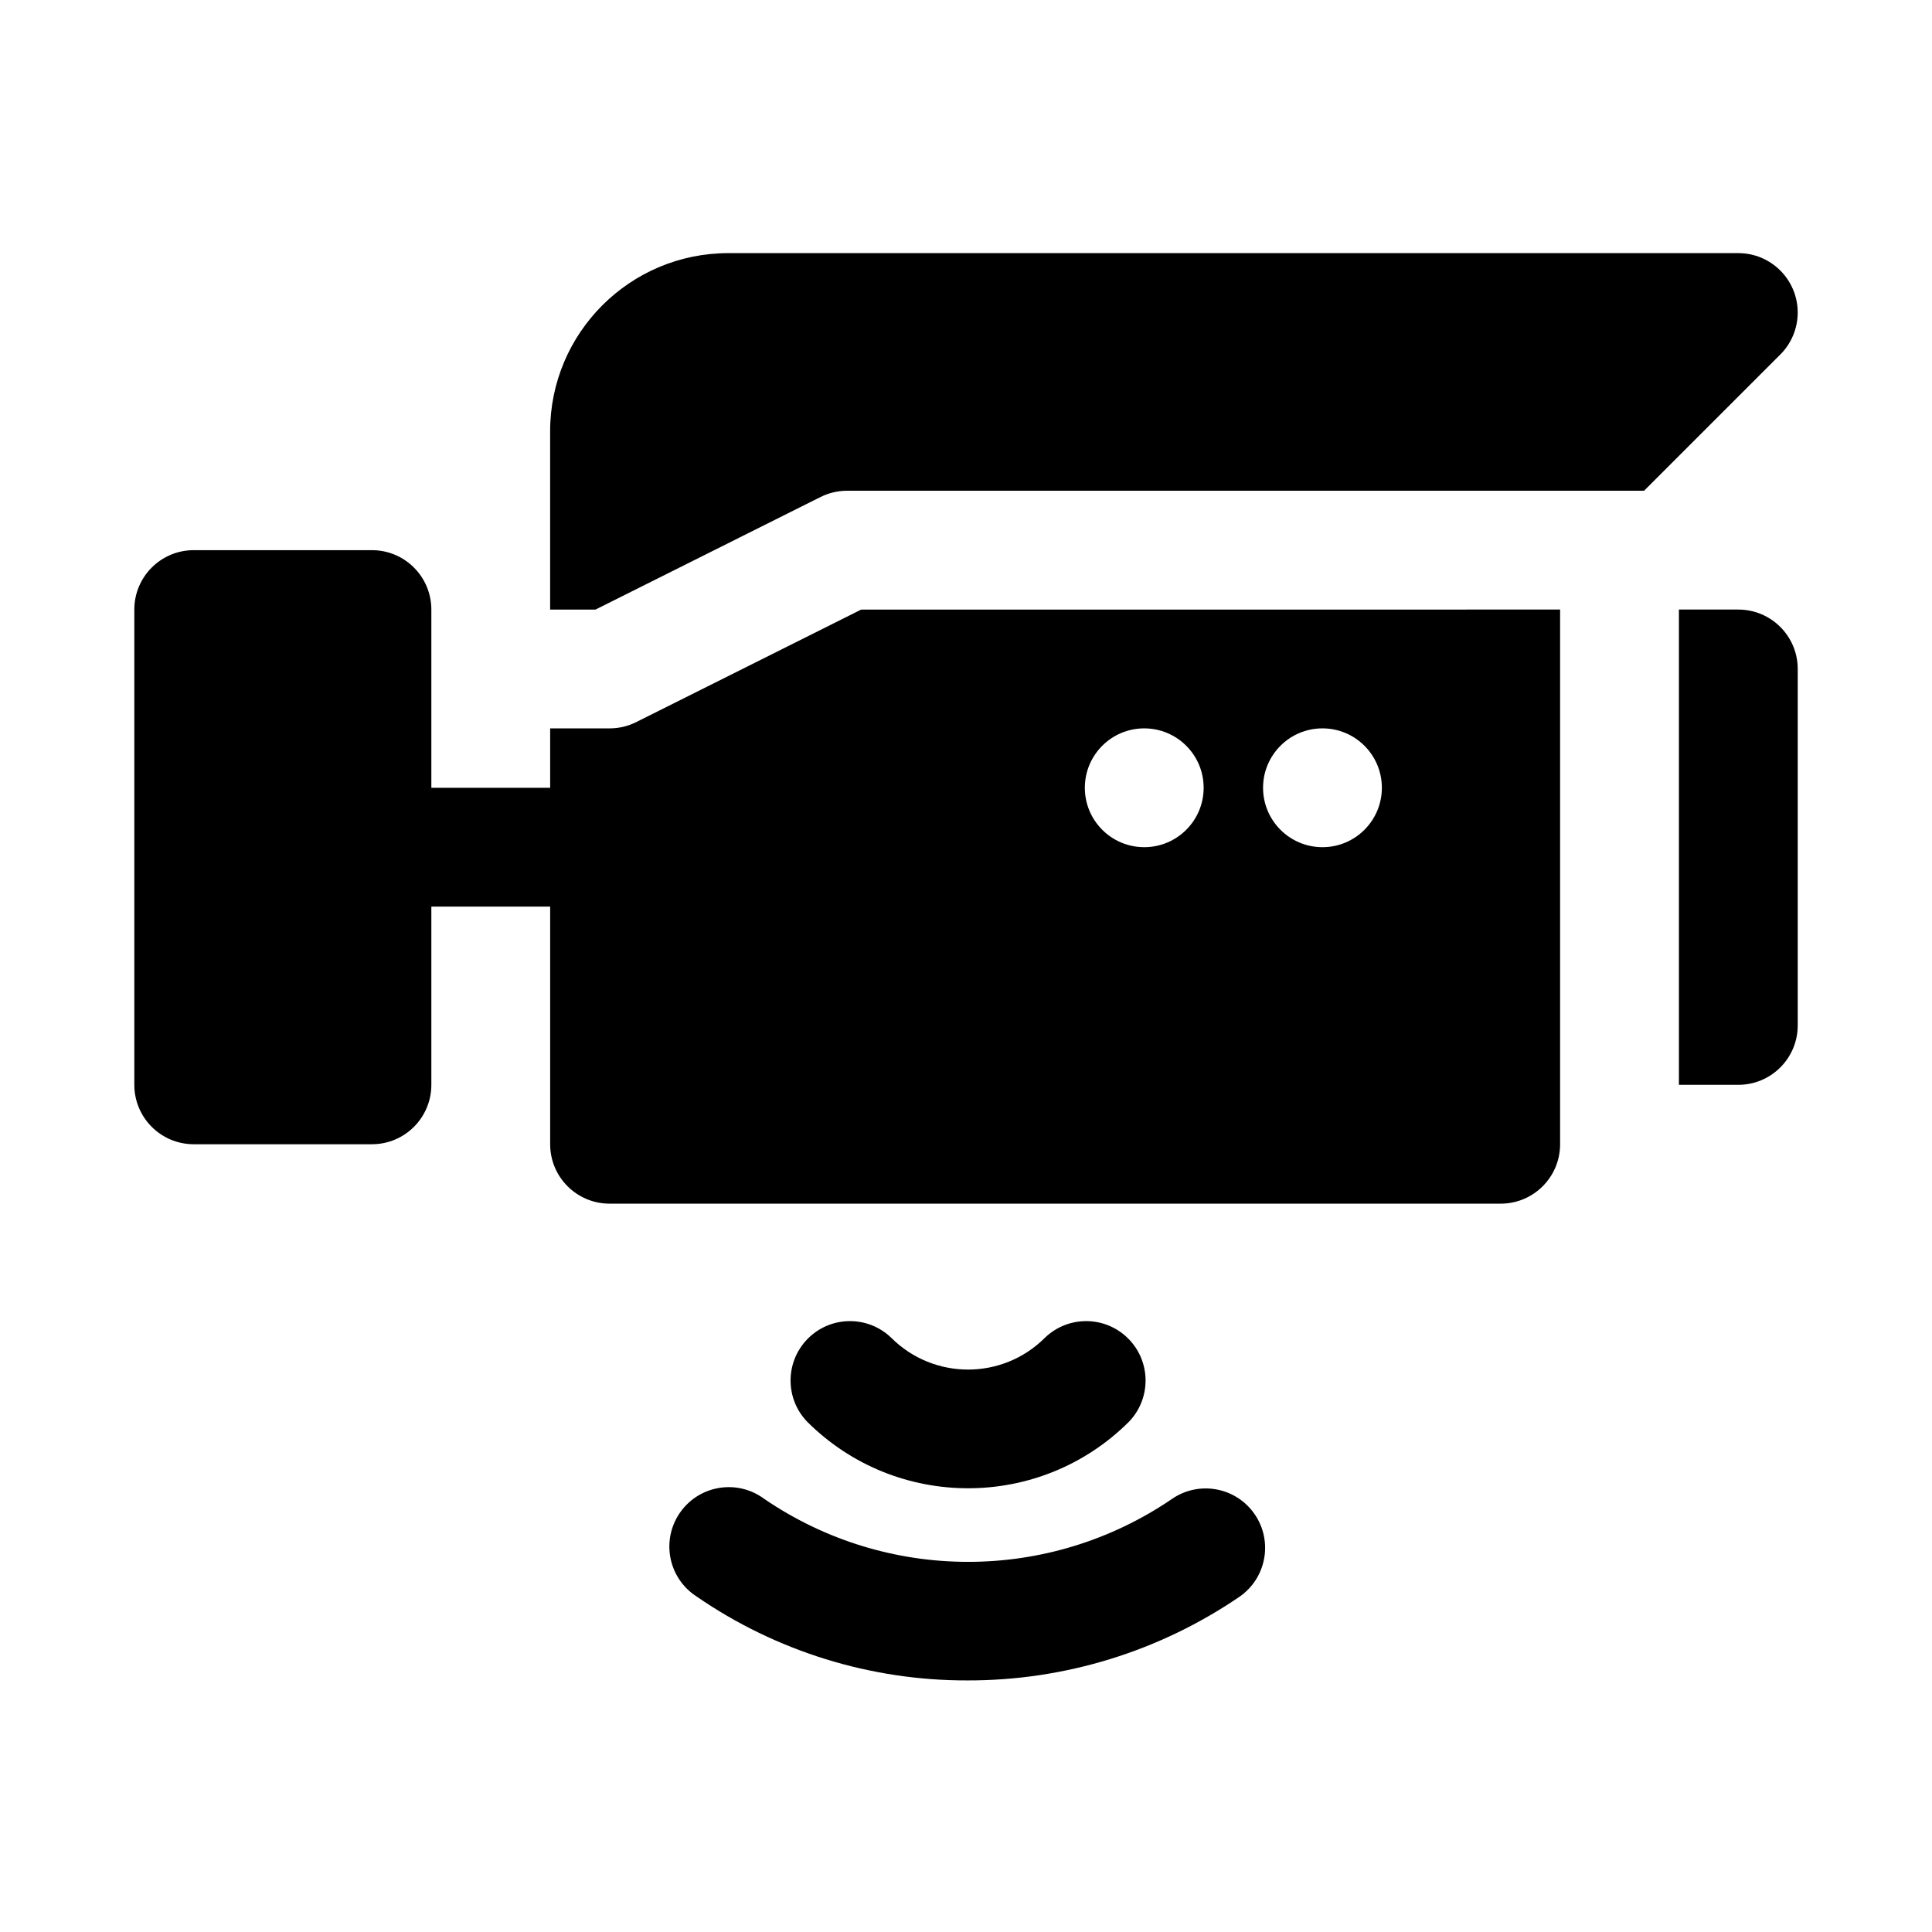 <?xml version="1.0" encoding="UTF-8"?>
<!-- The Best Svg Icon site in the world: iconSvg.co, Visit us! https://iconsvg.co -->
<svg fill="#000000" width="800px" height="800px" version="1.1" viewBox="144 144 512 512" xmlns="http://www.w3.org/2000/svg">
 <path d="m615.8 237.95-36.102 36.102h-211.19c-2.441-0.004-4.852 0.562-7.039 1.652l-59.652 29.836h-12.027v-47.23c0-26.086 21.148-47.23 47.23-47.23h267.65c8.695 0 15.742 7.051 15.742 15.746 0 4.172-1.66 8.176-4.609 11.129zm-172.63 282.84c6.039-6.254 5.867-16.223-0.387-22.262-6.102-5.894-15.773-5.894-21.875 0-11.246 11.23-29.465 11.23-40.715 0-6.254-6.039-16.223-5.867-22.262 0.387-5.894 6.102-5.894 15.773 0 21.875 23.559 23.488 61.68 23.488 85.238 0zm29.254 46.398c7.172-4.918 9.004-14.719 4.086-21.891-4.918-7.172-14.719-9.004-21.891-4.086-32.594 22.262-75.504 22.262-108.1 0-6.981-5.184-16.844-3.727-22.027 3.258-5.184 6.981-3.727 16.844 3.258 22.027 0.281 0.211 0.57 0.41 0.867 0.602 21.105 14.539 46.148 22.297 71.777 22.23 25.691 0.055 50.801-7.664 72.027-22.137zm132.25-261.65h-15.742v125.95h15.742c8.695 0 15.742-7.051 15.742-15.742v-94.465c0-8.695-7.051-15.742-15.742-15.742zm-47.23 0v141.7c0 8.695-7.051 15.742-15.742 15.742h-236.16c-8.695 0-15.742-7.051-15.742-15.742v-62.977h-31.488v47.23c0 8.695-7.051 15.742-15.742 15.742h-47.23c-8.695 0-15.742-7.051-15.742-15.742v-125.95c0-8.695 7.051-15.742 15.742-15.742h47.23c8.695 0 15.742 7.051 15.742 15.742v47.23h31.488v-15.742h15.742c2.441 0.004 4.852-0.562 7.039-1.652l59.652-29.836zm-94.465 47.23c0-8.695-7.051-15.742-15.742-15.742-8.695 0-15.742 7.051-15.742 15.742 0 8.695 7.051 15.742 15.742 15.742 8.695 0 15.742-7.051 15.742-15.742zm47.23 0c0-8.695-7.051-15.742-15.742-15.742-8.695 0-15.742 7.051-15.742 15.742 0 8.695 7.051 15.742 15.742 15.742 8.695 0 15.742-7.051 15.742-15.742z"/>
</svg>
